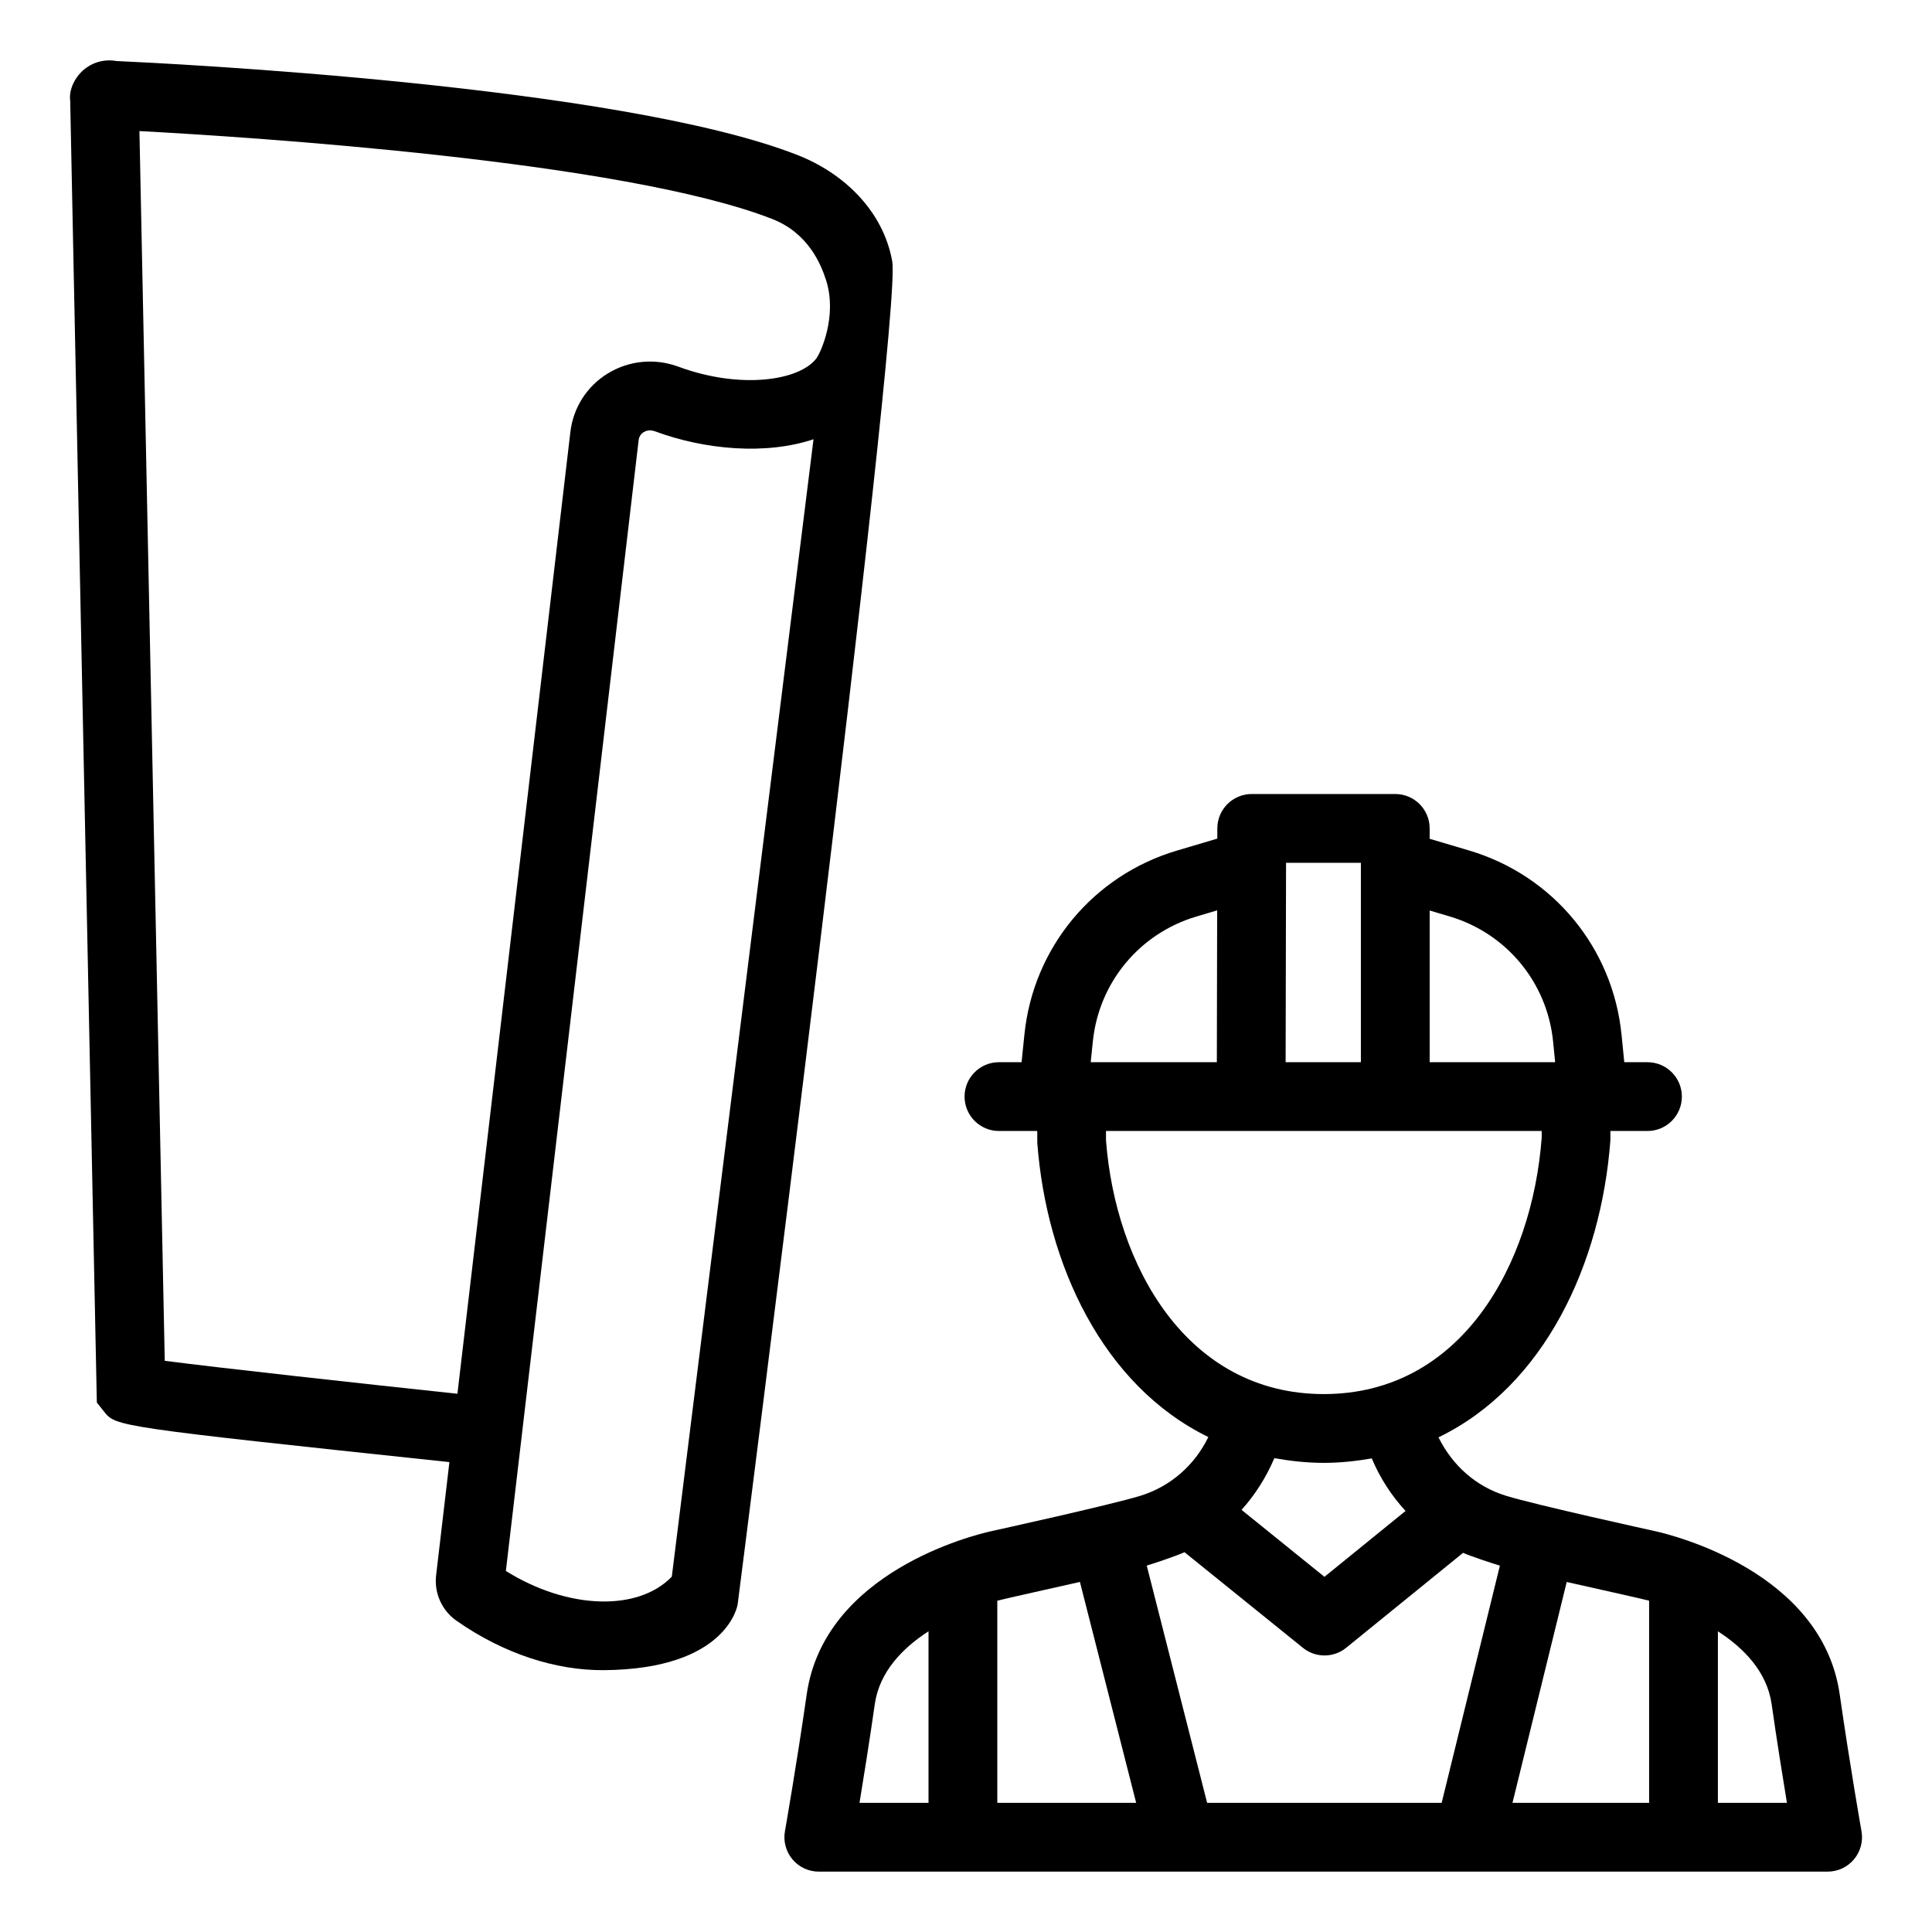<?xml version="1.0" ?>
<!-- Uploaded to: SVG Repo, www.svgrepo.com, Generator: SVG Repo Mixer Tools -->
<svg fill="#000000" width="800px" height="800px" viewBox="0 0 512 512" enable-background="new 0 0 512 512" id="Layer_1" version="1.1" xml:space="preserve" xmlns="http://www.w3.org/2000/svg" xmlns:xlink="http://www.w3.org/1999/xlink">
<g>
<path d="M264.734,299.724h10.147l0.012,3.133c2.409,32.066,17.285,64.304,45.334,77.975c-3.602,7.382-9.933,13.072-18.003,15.564   c-7.975,2.457-39.453,9.363-39.453,9.363l0,0c-0.006,0-0.024,0.006-0.03,0.006l-0.024,0.006l0,0   c-4.7,1.038-44.289,10.77-48.936,43.281c-2.658,18.573-5.762,36.208-5.768,36.255c-0.469,2.646,0.267,5.376,1.994,7.441   c1.733,2.065,4.29,3.252,6.984,3.252h267.35c2.694,0,5.251-1.187,6.978-3.252c1.733-2.065,2.468-4.794,2-7.441   c-0.012-0.047-3.115-17.683-5.774-36.255c-4.652-32.6-44.456-42.296-48.983-43.293l0,0c0,0-31.478-6.907-39.453-9.363   c-7.844-2.421-14.093-7.856-17.896-15.487c28.173-13.648,43.12-46.081,45.559-78.741v-2.445h9.826c5.032,0,9.114-4.082,9.114-9.114   c0-5.032-4.082-9.114-9.114-9.114h-6.147l-0.718-7.215c-2.284-23.094-18.151-42.296-40.415-48.894l-10.443-3.097v-2.753   c0-5.032-4.082-9.114-9.114-9.114H331.72c-5.026,0-9.102,4.071-9.114,9.09l-0.006,2.73l-10.728,3.18   c-22.168,6.586-38.023,25.693-40.385,48.68l-0.76,7.393h-5.993c-5.038,0-9.114,4.082-9.114,9.114   C255.62,295.641,259.696,299.724,264.734,299.724z M286.19,419.229l14.906,58.542h-36.801v-53.57   C265.719,423.792,281.064,420.404,286.19,419.229z M231.826,451.639c1.234-8.651,7.423-14.917,14.241-19.332v45.464h-18.288   C228.918,470.865,230.431,461.383,231.826,451.639z M319.9,477.772l-16.003-62.88c1.341-0.374,7.981-2.593,10.01-3.542   l31.378,25.337c1.667,1.353,3.697,2.029,5.726,2.029c2.035,0,4.071-0.676,5.744-2.041l30.98-25.159   c1.928,0.884,8.396,3.014,9.755,3.388l-15.434,62.868H319.9z M437.032,424.202v53.57h-36.208l14.372-58.53   C420.311,420.41,435.614,423.792,437.032,424.202z M469.507,451.639c1.388,9.743,2.908,19.225,4.047,26.132H455.26v-45.458   C462.084,436.722,468.273,442.994,469.507,451.639z M372.485,400.419l-21.492,17.457l-21.973-17.748   c3.572-3.958,6.503-8.568,8.699-13.701c4.177,0.742,8.497,1.246,13.102,1.246c4.456,0,8.645-0.481,12.71-1.181   C365.714,391.679,368.746,396.373,372.485,400.419z M350.821,369.445c-36.362,0-55.207-34.131-57.723-67.277v-2.445h115.465   l0.006,1.756C406.022,335.314,387.177,369.445,350.821,369.445z M384.139,242.855c15.125,4.486,25.901,17.528,27.455,33.229   l0.534,5.412h-33.253v-40.201L384.139,242.855z M360.647,228.65v52.846h-19.943l0.113-52.846H360.647z M289.62,275.965   c1.602-15.618,12.378-28.601,27.438-33.075l5.501-1.632l-0.083,40.237H289.05L289.62,275.965z"/>
<path d="M22.958,17.895c-3.121,2.207-4.759,5.934-4.355,8.782l7.061,345.011l1.905,2.397c3.127,3.952,3.169,4.011,91.528,13.387   l-3.519,29.977c-0.552,4.711,1.507,9.328,5.376,12.046c12.508,8.77,26.358,13.203,39.026,13.114   c33.02-0.233,35.507-17.445,35.507-17.445S239.125,84.25,236.454,69.269c-2.396-13.435-12.888-23.403-25.112-28.185   C164.205,22.618,44.094,16.768,30.88,16.174C28.15,15.676,25.296,16.246,22.958,17.895z M178.036,417.829   c-8.966,9.316-27.663,8.687-43.975-1.507l35.187-299.689c0.142-1.151,0.801-1.78,1.335-2.112c0.504-0.309,1.549-0.736,2.937-0.237   c13.327,4.937,29.443,6.337,42.07,2.124L178.036,417.829z M204.696,58.055c9.411,3.691,12.809,11.781,14.223,16.199   c3.049,9.528-1.472,19.261-2.546,20.685c-4.462,5.981-20.21,8.283-36.528,2.255c-6.29-2.338-13.137-1.673-18.786,1.78   c-5.542,3.406-9.15,9.067-9.909,15.535l-29.93,254.854c-25.841-2.753-62.494-6.788-77.56-8.734L36.95,34.735   C65.675,36.278,165.302,42.627,204.696,58.055z"/>
</g>
</svg>